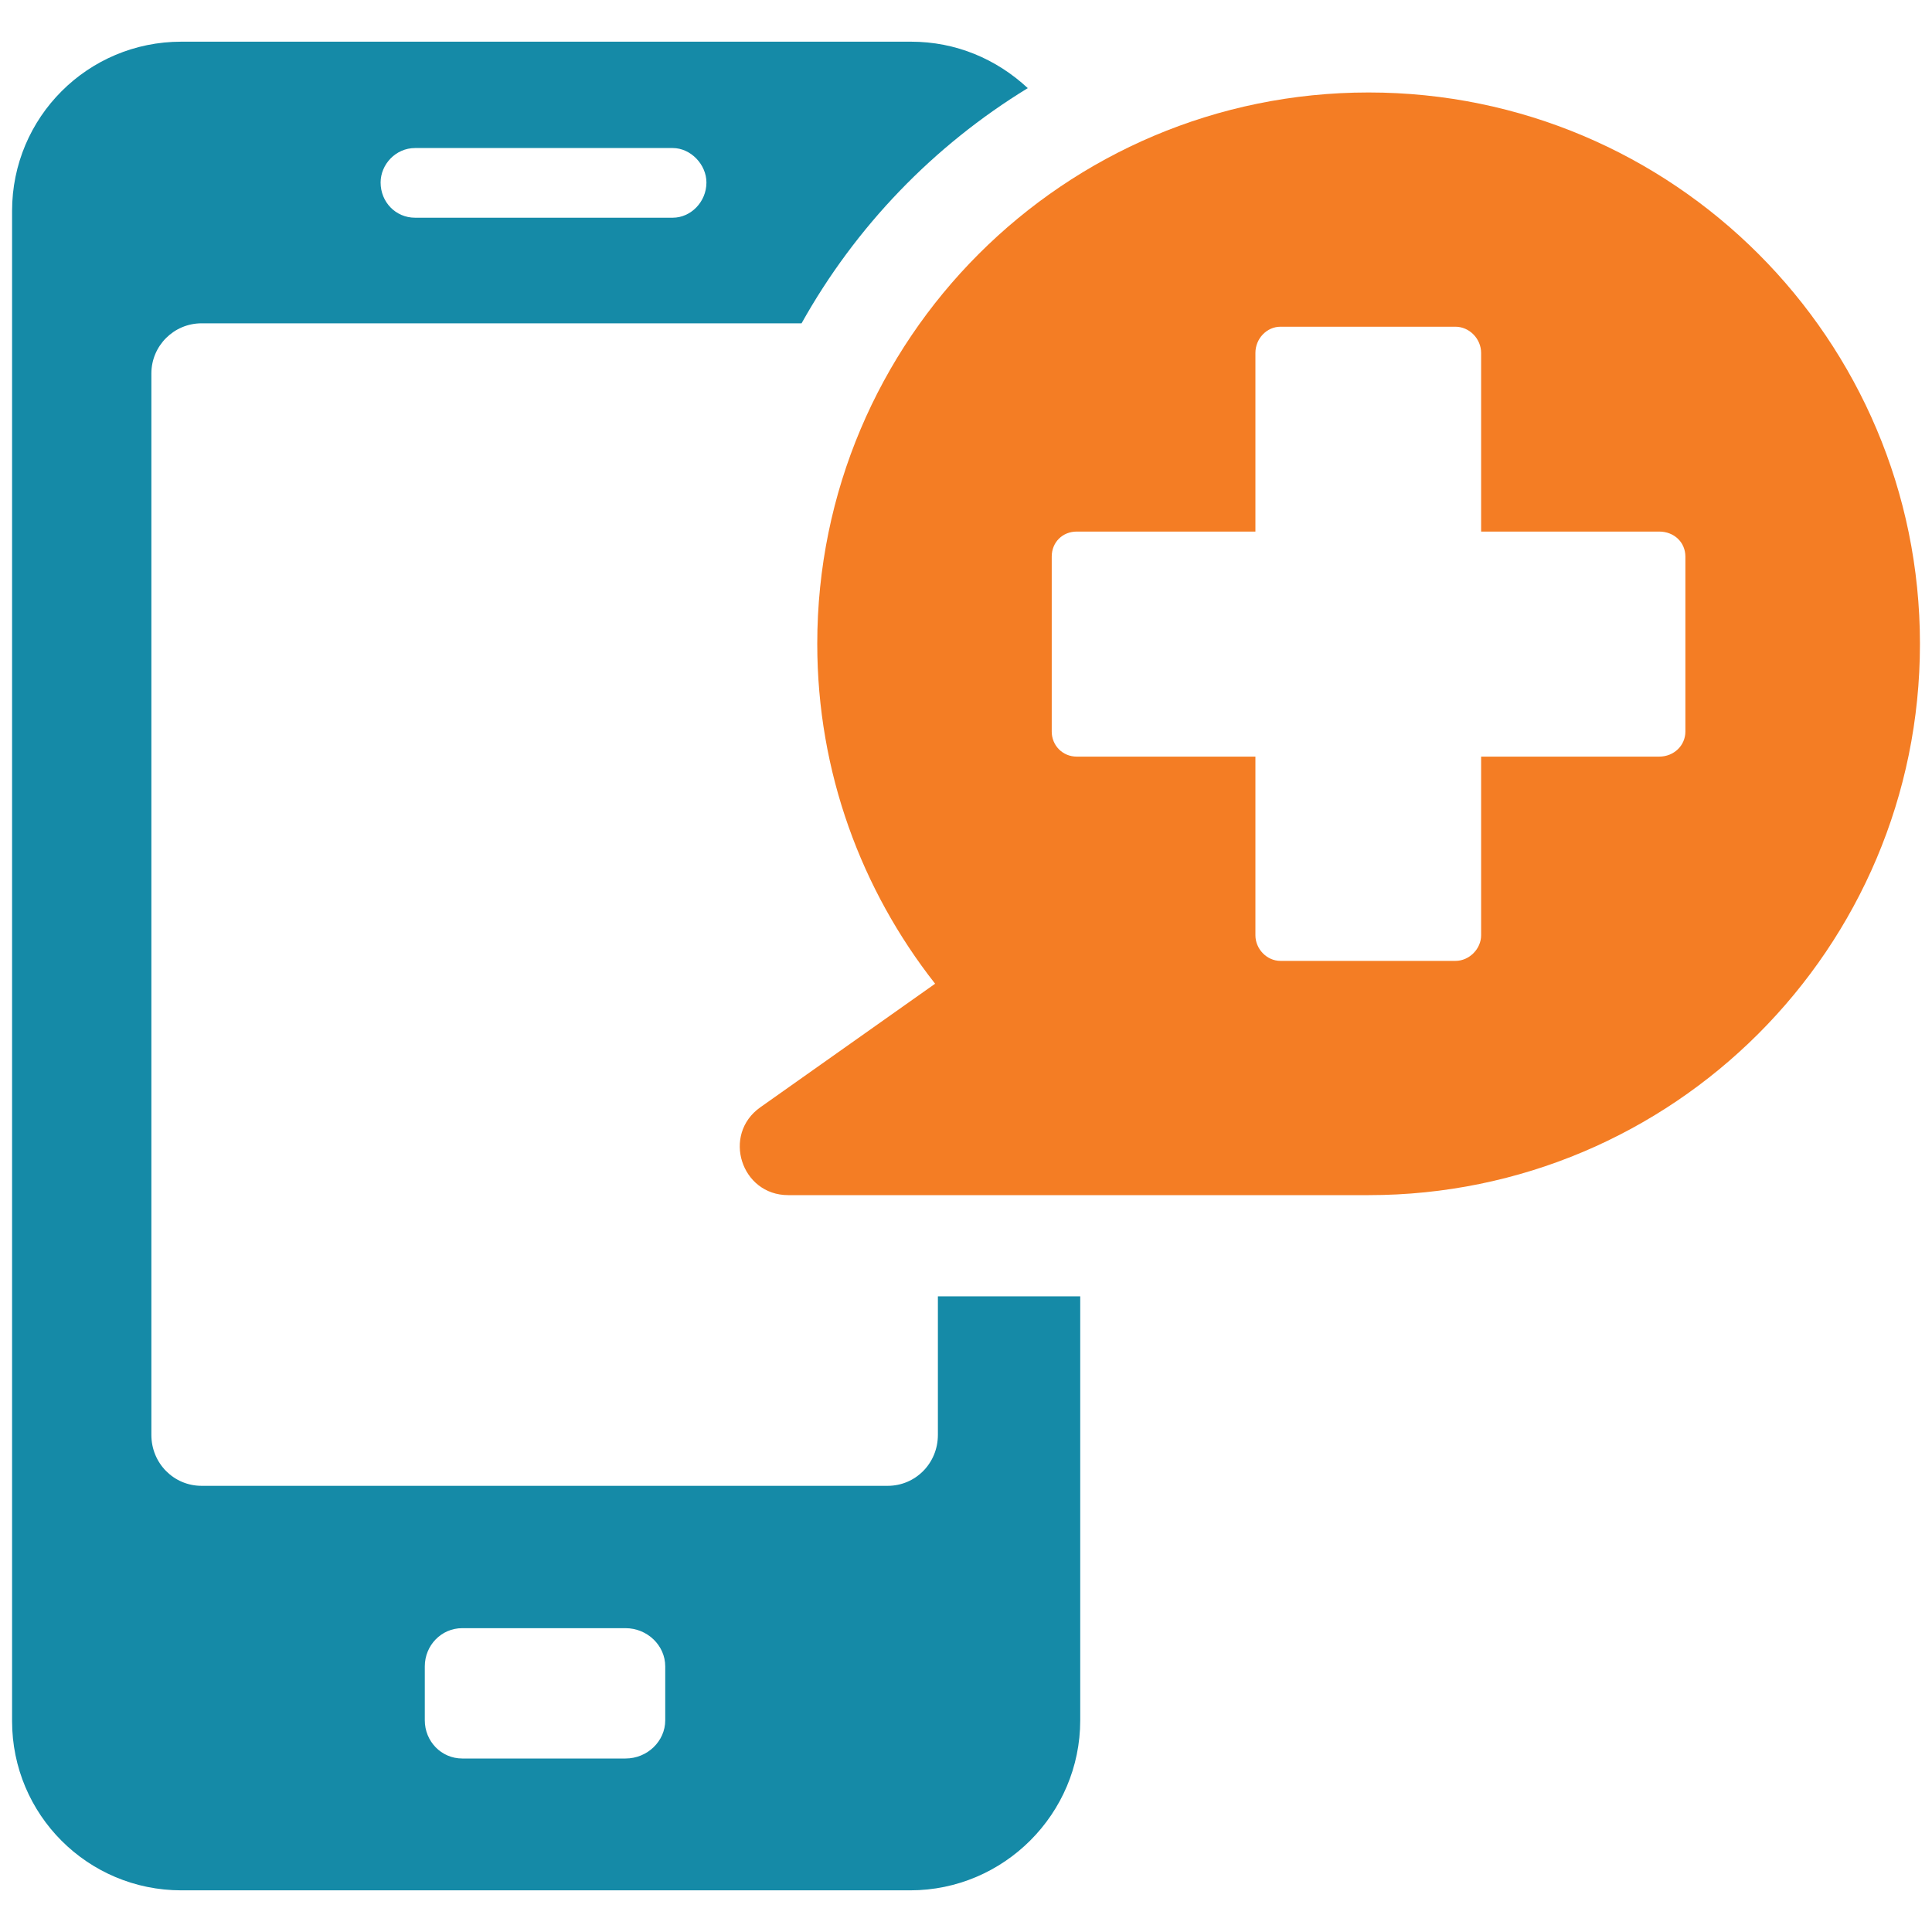 <svg xmlns="http://www.w3.org/2000/svg" id="Layer_1" data-name="Layer 1" viewBox="0 0 800 800"><defs><style> .cls-1 { fill: #158aa7; } .cls-1, .cls-2 { stroke-width: 0px; } .cls-2 { fill: #f47d24; } </style></defs><path class="cls-1" d="M388.36,536.78v57.38c0,11.79-9.31,21.09-20.78,21.09H83.47c-11.48,0-20.79-9.3-20.79-21.09V154.66c0-11.48,9.31-20.78,20.79-20.78h248.44c22.34-40.01,54.6-73.51,93.67-97.39-13.02-12.09-29.77-19.23-48.38-19.23H75.1C36.33,17.25,5,48.58,5,87.35v625.3c0,38.77,31.33,70.1,70.1,70.1h301.79c38.77,0,70.41-31.64,70.41-70.41v-175.56h-58.94ZM171.87,61.3h106.7c7.44,0,13.95,6.82,13.95,14.27,0,8.06-6.51,14.58-13.95,14.58h-106.7c-8.06,0-14.27-6.51-14.27-14.58,0-7.44,6.2-14.27,14.27-14.27ZM275.46,712.34c0,8.68-7.44,15.82-16.44,15.82h-67.61c-8.69,0-15.51-7.13-15.51-15.82v-22.33c0-8.68,6.82-15.82,15.51-15.82h67.61c9,0,16.44,7.14,16.44,15.82v22.33Z"></path><path class="cls-2" d="M566.7,38.29c-126.07,0-228.29,102.21-228.29,228.3,0,53.16,18.33,101.95,48.8,140.75l-72.39,51.18c-15.94,11.27-7.97,36.36,11.56,36.36h240.33c126.09,0,228.3-102.21,228.3-228.29s-102.21-228.3-228.3-228.3ZM697.88,302.95c0,5.67-4.68,10.35-10.85,10.35h-73.73v73.97c0,5.67-4.93,10.61-10.6,10.61h-72.5c-5.66,0-10.36-4.94-10.36-10.61v-73.97h-73.97c-5.92,0-10.37-4.68-10.37-10.35v-72.49c0-5.91,4.45-10.35,10.37-10.35h73.97v-73.97c0-5.92,4.69-10.85,10.36-10.85h72.5c5.67,0,10.6,4.92,10.6,10.85v73.97h73.73c6.18,0,10.85,4.44,10.85,10.35v72.49Z"></path></svg>